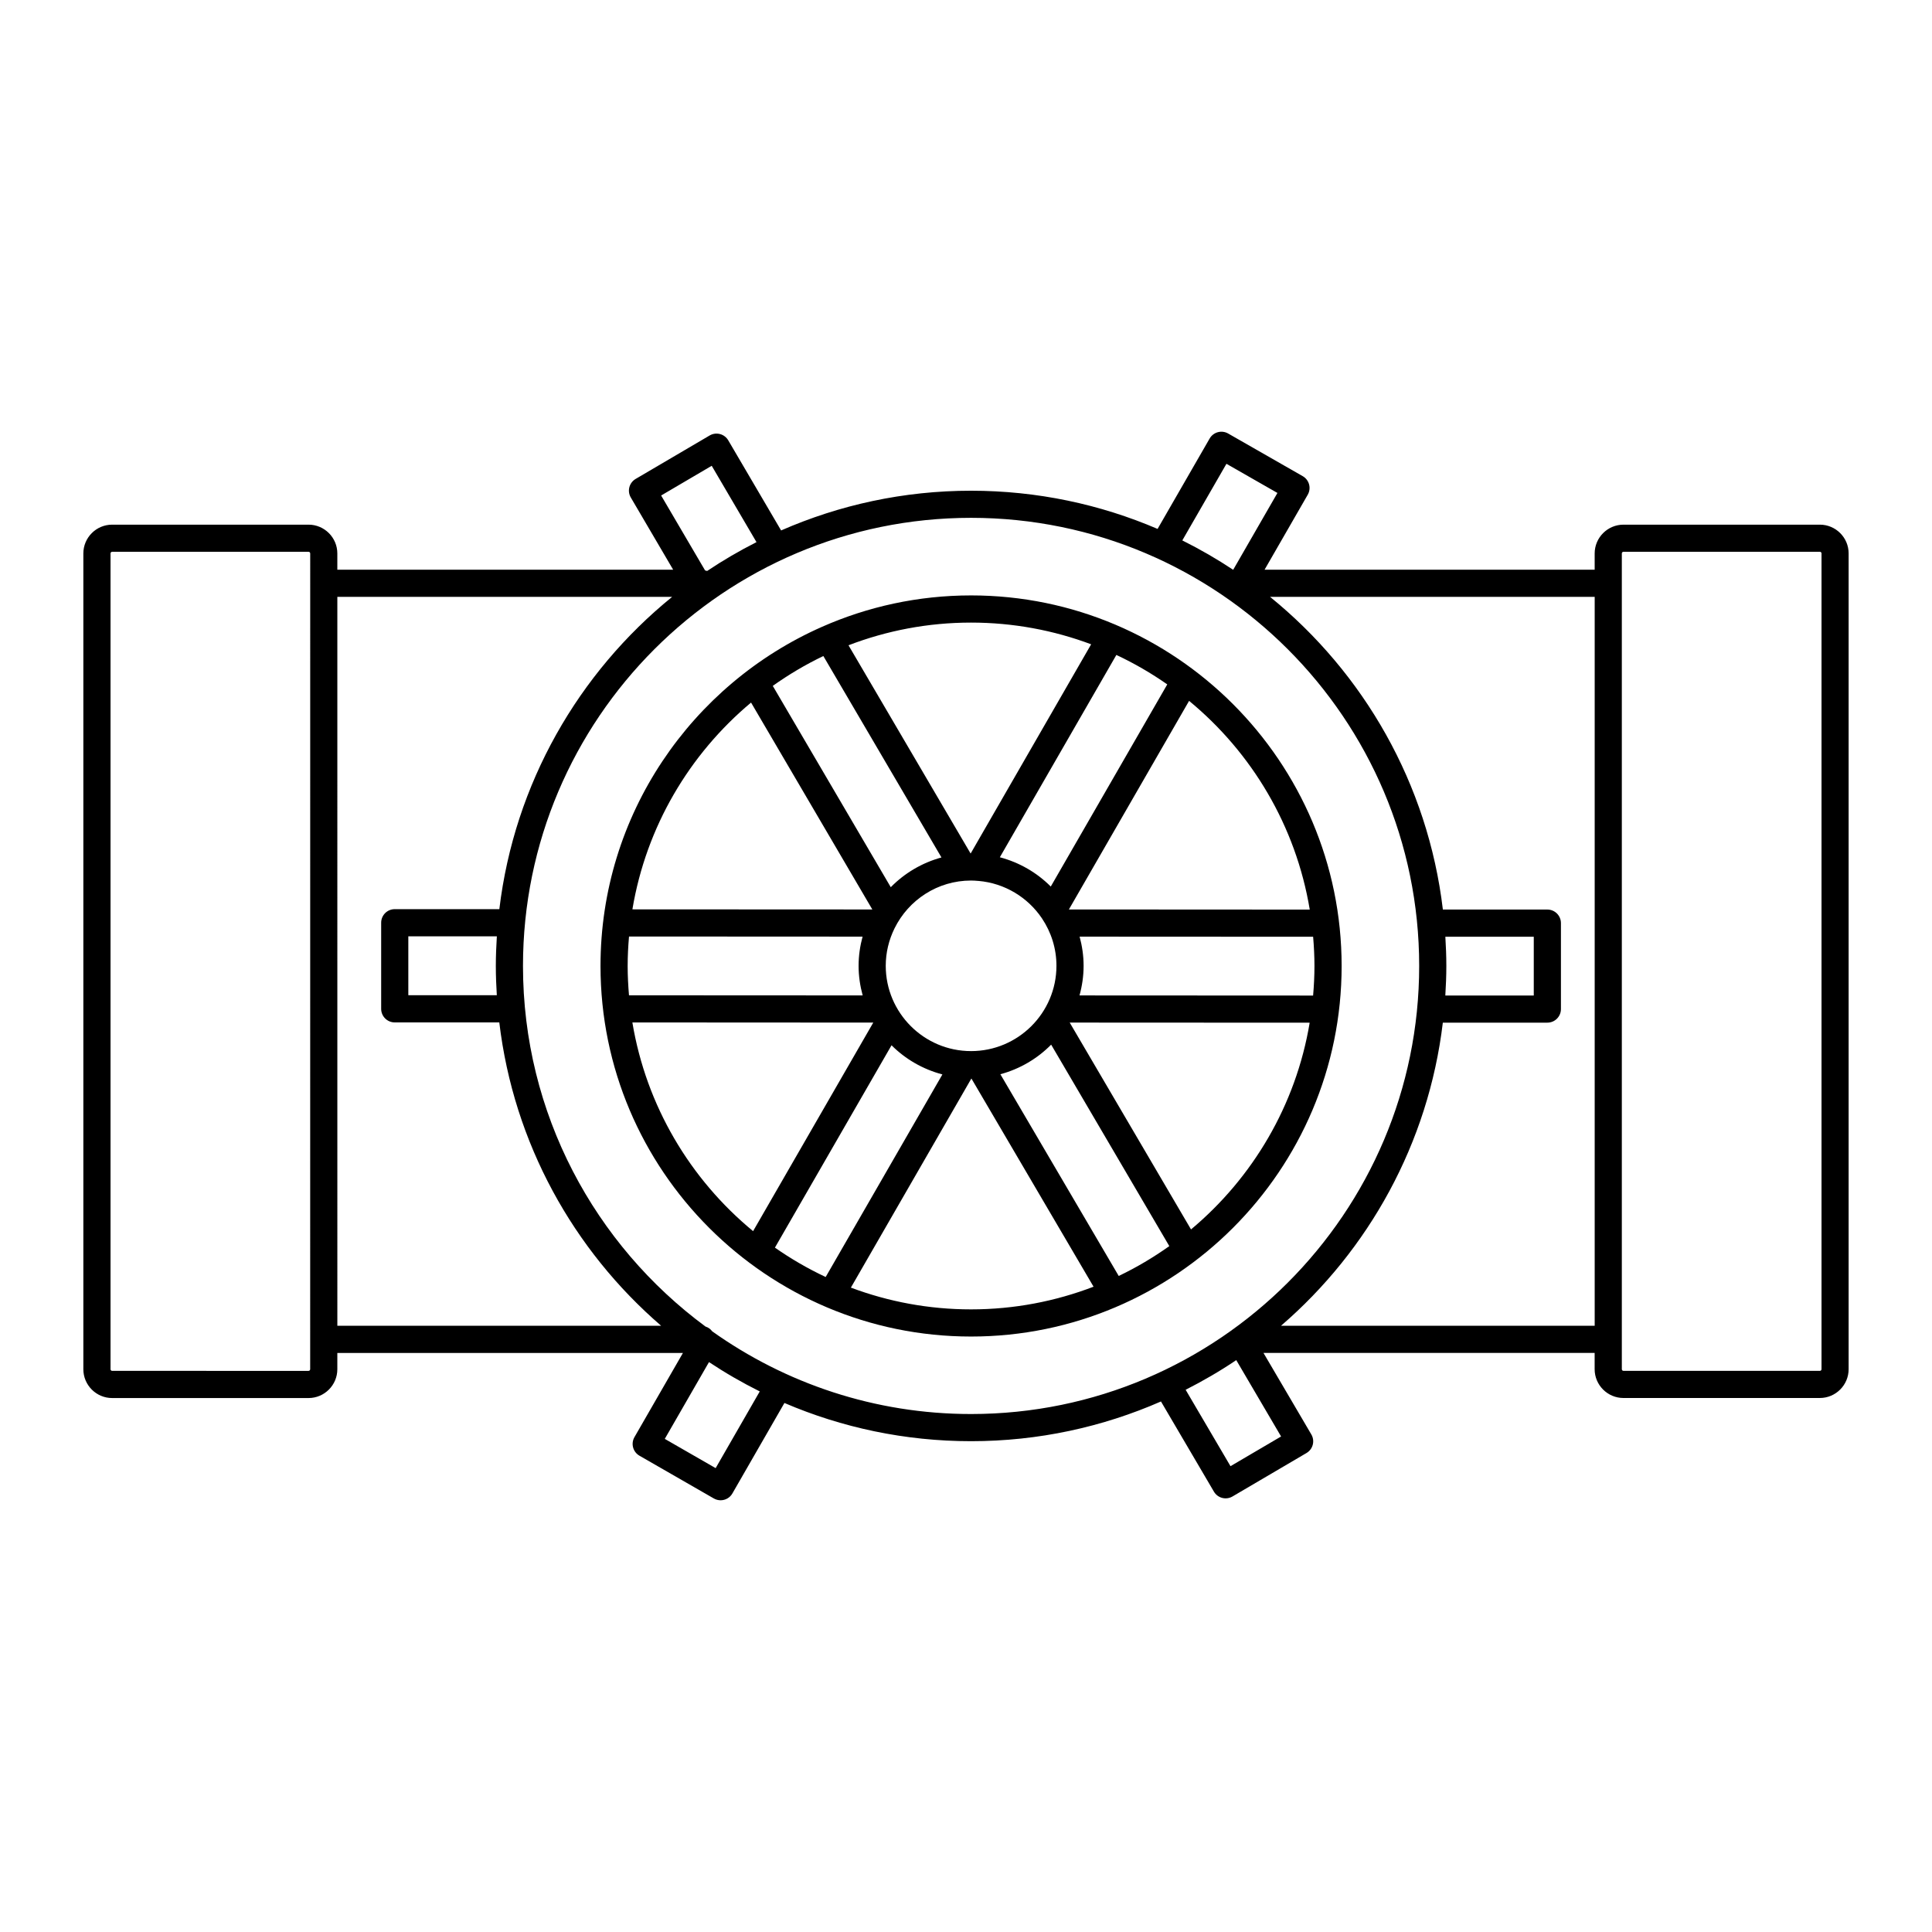 <?xml version="1.0" encoding="UTF-8"?>
<!-- Uploaded to: SVG Repo, www.svgrepo.com, Generator: SVG Repo Mixer Tools -->
<svg fill="#000000" width="800px" height="800px" version="1.1" viewBox="144 144 512 512" xmlns="http://www.w3.org/2000/svg">
 <g>
  <path d="m401.34 301.79c-14.043 0-27.398 2.984-39.488 8.32-0.008 0.004-0.012 0.004-0.02 0.008-0.004 0-0.004 0.004-0.004 0.004-34.523 15.238-58.688 49.777-58.688 89.871 0 54.148 44.055 98.203 98.203 98.203s98.203-44.055 98.203-98.203c-0.004-54.148-44.059-98.203-98.207-98.203zm39.133 180.35-31.363-53.457c5.176-1.398 9.801-4.133 13.457-7.844l31.312 53.391c-4.219 3-8.695 5.66-13.406 7.91zm-91.109-7.508 30.902-53.625c3.672 3.676 8.309 6.363 13.48 7.727l-30.934 53.684c-4.719-2.215-9.211-4.824-13.449-7.785zm-39.027-74.637c0-2.633 0.137-5.234 0.359-7.812l61.895 0.031c-0.668 2.473-1.055 5.059-1.055 7.738 0 2.719 0.398 5.34 1.082 7.844l-61.926-0.031c-0.219-2.566-0.355-5.152-0.355-7.769zm51.859-82.141 31.301 53.379c-5.168 1.414-9.785 4.164-13.434 7.883l-31.27-53.352c4.219-2.996 8.691-5.656 13.402-7.91zm91.141 7.516-30.871 53.574c-3.672-3.688-8.316-6.391-13.496-7.762l30.879-53.617c4.734 2.219 9.242 4.836 13.488 7.805zm-52.004 97.18c-12.461 0-22.602-10.141-22.602-22.602 0-3.539 0.84-6.875 2.297-9.859 0.02-0.043 0.043-0.078 0.059-0.121 3.695-7.461 11.371-12.617 20.246-12.617 0.617 0 1.223 0.043 1.824 0.094 0.039 0 0.078 0.016 0.117 0.016 0.016 0 0.035-0.008 0.051-0.008 6.957 0.609 13.02 4.359 16.742 9.832 0.039 0.055 0.062 0.109 0.105 0.16 2.394 3.586 3.797 7.883 3.797 12.504-0.004 12.465-10.156 22.602-22.637 22.602zm28.777-30.332 61.883 0.031c0.215 2.555 0.352 5.133 0.352 7.746 0 2.641-0.137 5.25-0.359 7.836l-61.906-0.031c0.688-2.504 1.086-5.129 1.086-7.848 0-2.68-0.391-5.266-1.055-7.734zm60.988-7.168-63.828-0.035 31.852-55.277c16.625 13.699 28.301 33.172 31.977 55.312zm-57.934-70.305-31.914 55.414c-0.016 0-0.027 0.004-0.043 0.004l-32.344-55.16c10.094-3.871 21.035-6.012 32.473-6.012 11.195 0 21.918 2.043 31.828 5.754zm-90.125 15.441 32.137 54.832-63.582-0.031c3.648-21.883 15.117-41.145 31.445-54.801zm-31.453 84.773 63.84 0.035-31.848 55.27c-16.629-13.695-28.312-33.164-31.992-55.305zm57.906 70.273 31.938-55.422 32.375 55.18c-10.09 3.867-21.027 6.008-32.465 6.008-11.199 0-21.93-2.047-31.848-5.766zm90.141-15.422-32.148-54.816 63.594 0.031c-3.648 21.875-15.121 41.133-31.445 54.785z"/>
  <path d="m626.28 283.04h-52.043c-4.207 0-7.633 3.426-7.633 7.633v4.312h-87.484l11.445-19.879c0.477-0.828 0.605-1.812 0.355-2.734-0.25-0.926-0.859-1.711-1.688-2.184l-19.758-11.301c-1.723-0.984-3.918-0.391-4.906 1.328l-13.797 23.953c-15.188-6.508-31.895-10.121-49.434-10.121-17.891 0-34.91 3.773-50.336 10.527l-14.008-23.883c-0.484-0.824-1.273-1.422-2.199-1.664-0.926-0.242-1.906-0.105-2.731 0.379l-19.613 11.516c-1.715 1.008-2.289 3.211-1.281 4.922l11.223 19.133-88.996 0.008v-4.312c0-4.207-3.426-7.633-7.633-7.633h-52.043c-4.207 0-7.633 3.422-7.633 7.633v216.19c0 4.207 3.426 7.633 7.633 7.633h52.043c4.207 0 7.633-3.426 7.633-7.633v-4.312h91.586l-12.848 22.309c-0.477 0.828-0.605 1.809-0.355 2.731 0.246 0.922 0.852 1.707 1.68 2.184l19.719 11.336c0.566 0.324 1.184 0.477 1.789 0.477 1.246 0 2.457-0.648 3.121-1.805l13.793-23.98c15.191 6.512 31.906 10.129 49.457 10.129 17.891 0 34.906-3.773 50.332-10.527l14.031 23.898c0.484 0.824 1.273 1.418 2.195 1.66 0.297 0.078 0.602 0.117 0.906 0.117 0.633 0 1.266-0.168 1.82-0.496l19.613-11.516c1.715-1.008 2.289-3.211 1.281-4.926l-12.68-21.602h87.762v4.312c0 4.207 3.426 7.633 7.633 7.633h52.043c4.207 0 7.633-3.426 7.633-7.633v-216.19c0.004-4.199-3.422-7.621-7.629-7.621zm-157.26-16.129 13.512 7.727-11.715 20.344h-0.043c-4.305-2.856-8.797-5.449-13.449-7.766zm-136.41 0.527 11.867 20.23c-4.519 2.297-8.898 4.84-13.086 7.648-0.168-0.074-0.355-0.094-0.535-0.145l-11.648-19.859zm-106.41 239.42c0 0.242-0.195 0.438-0.438 0.438l-52.039-0.004c-0.238 0-0.434-0.195-0.434-0.434v-216.19c0-0.242 0.195-0.438 0.438-0.438h52.043c0.242 0 0.438 0.195 0.438 0.438zm7.199-204.68h88.719c-24.797 20.125-41.801 49.465-45.789 82.758h-27.719c-1.988 0-3.598 1.609-3.598 3.598v22.816c0 1.988 1.609 3.598 3.598 3.598h27.707c3.809 32.012 19.66 60.359 42.895 80.398h-85.812zm42.262 105.57h-23.453v-15.617h23.461c-0.16 2.602-0.27 5.215-0.27 7.856 0 2.606 0.105 5.191 0.262 7.762zm57.992 125.32-13.48-7.75 11.715-20.348c4.305 2.859 8.801 5.449 13.453 7.773zm-0.902-36.246c-0.449-0.602-1.051-1.043-1.785-1.27-29.312-21.645-48.371-56.418-48.371-95.57 0-65.477 53.27-118.75 118.75-118.75 65.477 0 118.75 53.27 118.75 118.75 0 65.477-53.27 118.75-118.75 118.75-25.543 0-49.207-8.133-68.594-21.906zm194.28-104.58h23.434v15.582h-23.441c0.16-2.594 0.27-5.203 0.27-7.836 0-2.606-0.105-5.184-0.262-7.746zm-56.938 140.31-11.887-20.246c4.637-2.359 9.129-4.965 13.414-7.859l11.879 20.234zm13.387-37.211c23.219-20.023 39.062-48.348 42.883-80.328h27.699c1.988 0 3.598-1.609 3.598-3.598v-22.777c0-1.988-1.609-3.598-3.598-3.598h-27.688c-3.961-33.34-20.977-62.719-45.801-82.867h86.035v193.17zm143.24 11.512c0 0.242-0.195 0.438-0.438 0.438h-52.043c-0.242 0-0.438-0.195-0.438-0.438v-216.19c0-0.242 0.195-0.438 0.438-0.438h52.043c0.242 0 0.438 0.195 0.438 0.438z"/>
 </g>
</svg>